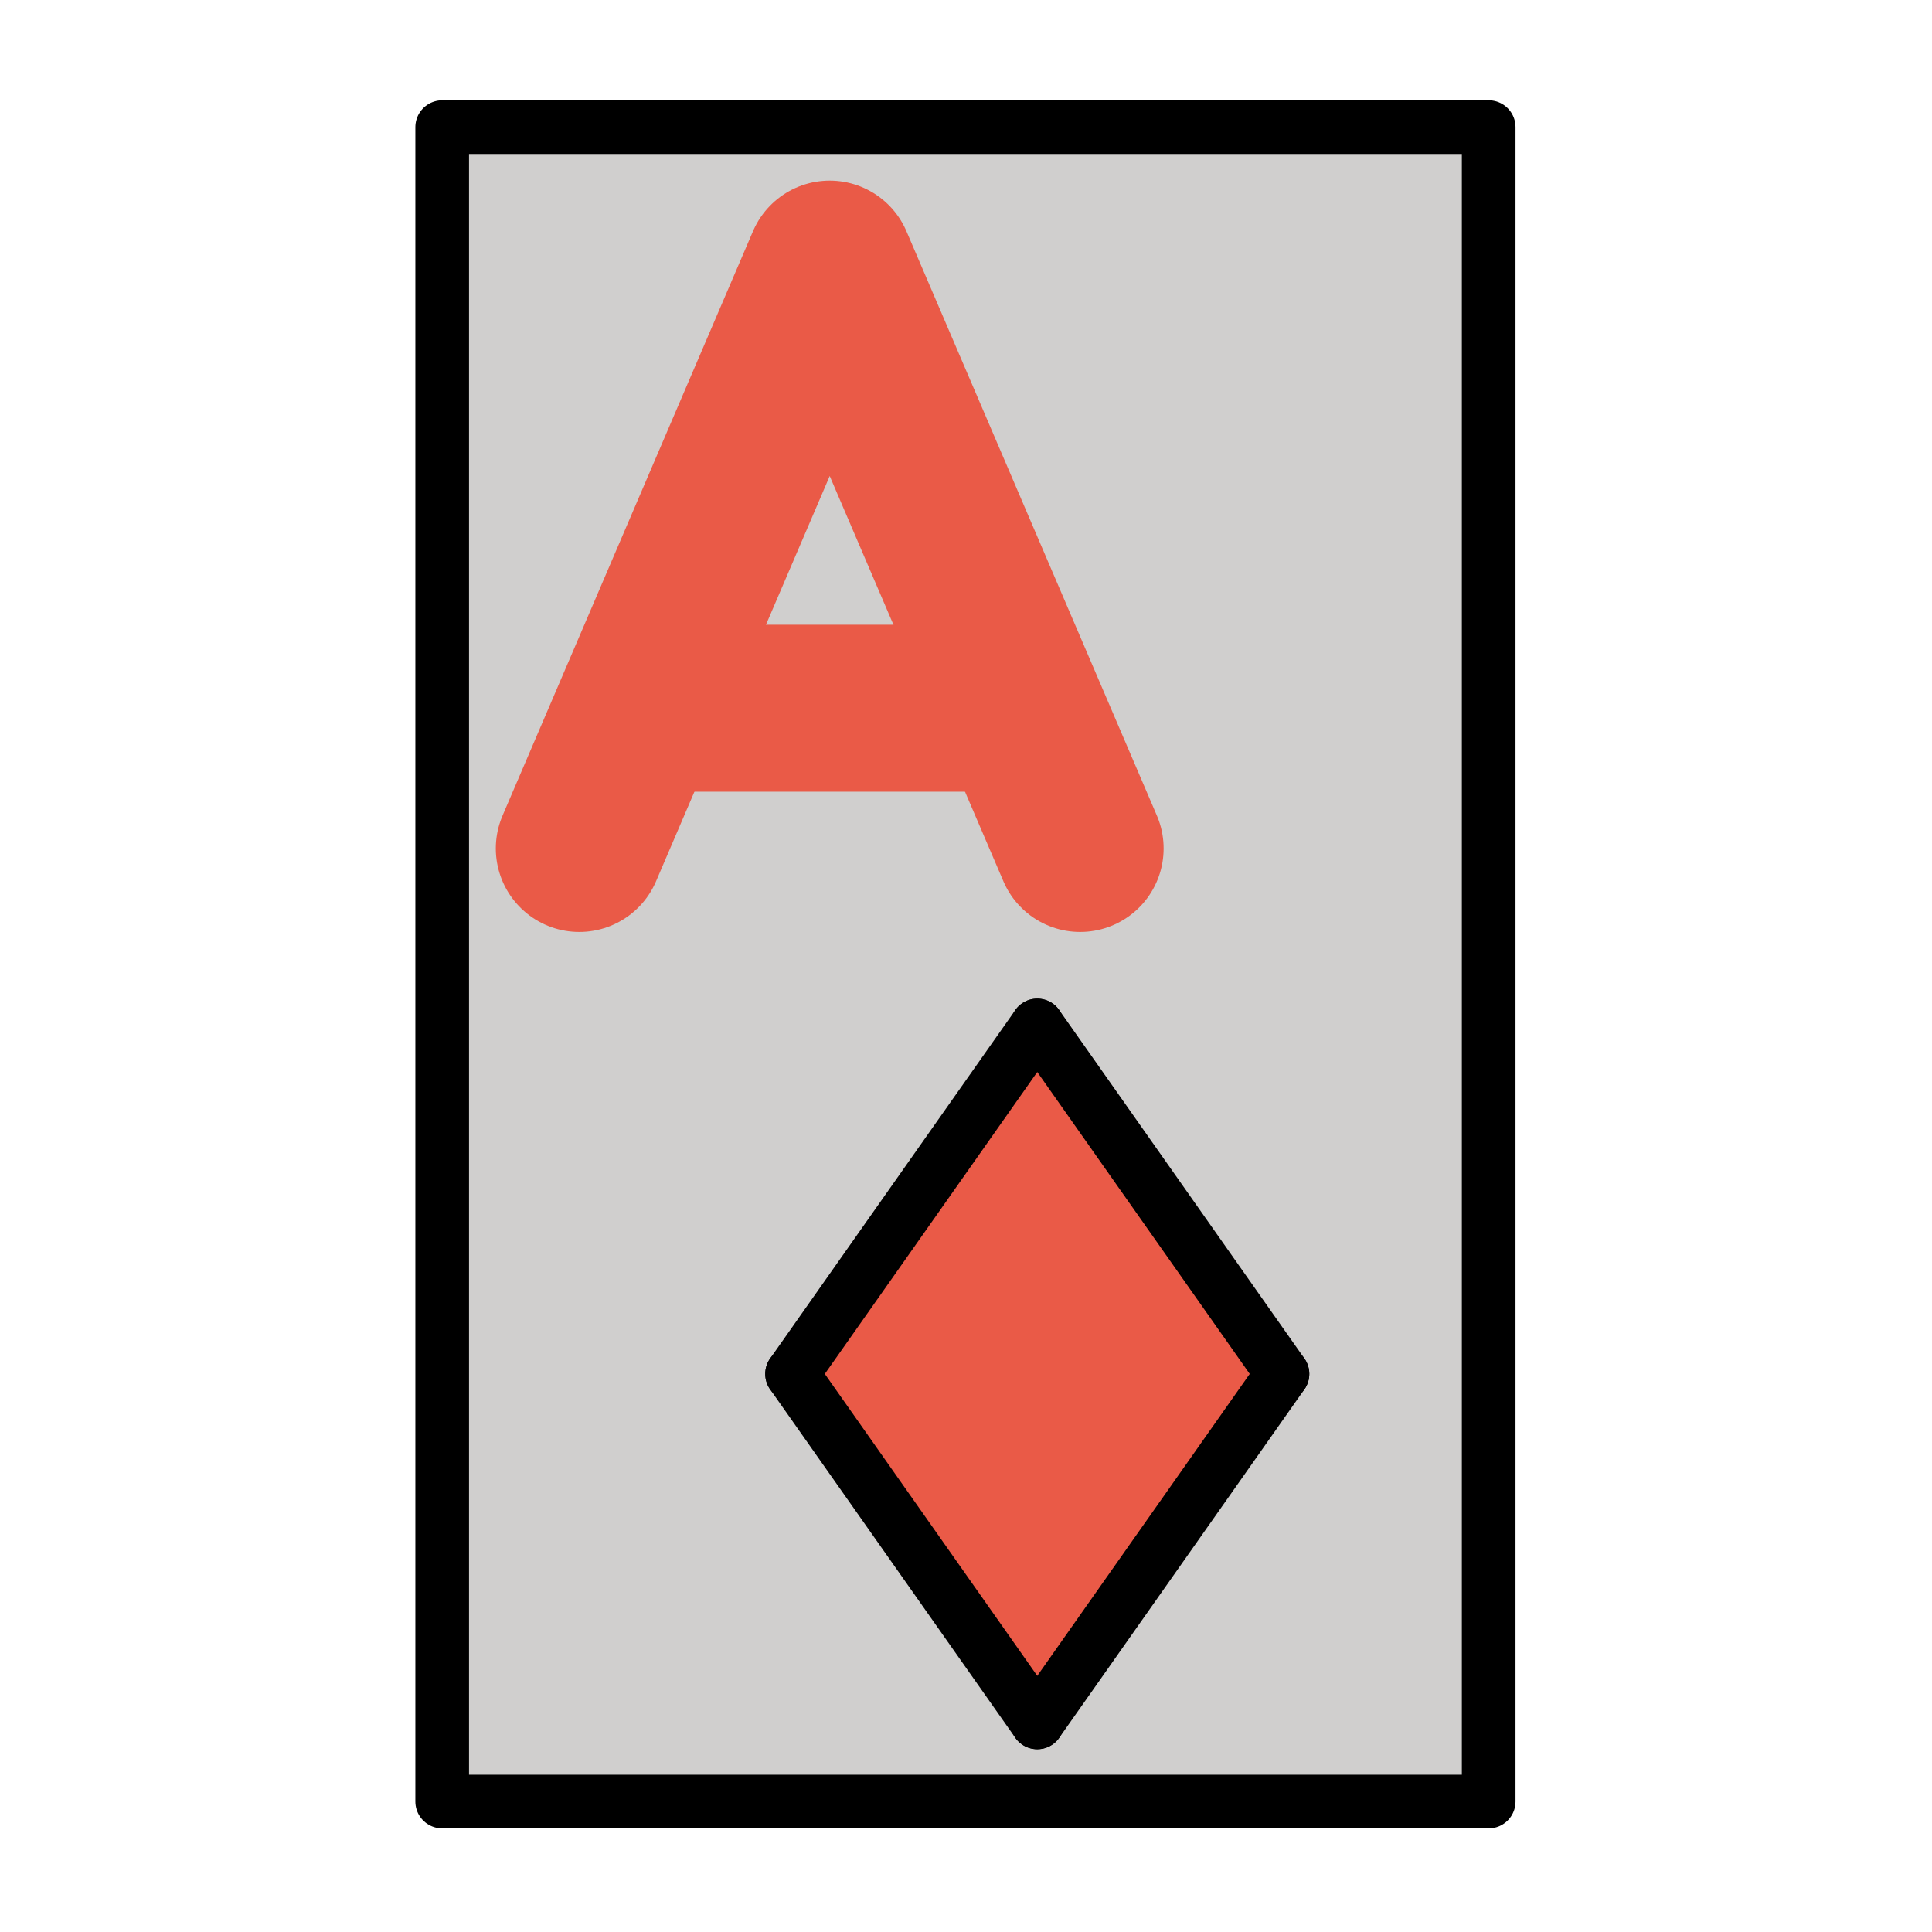 <?xml version="1.0" encoding="UTF-8" standalone="no"?>
<svg
   id="emoji"
   viewBox="0 0 72 72"
   version="1.1"
   sodipodi:docname="Ad.svg"
   inkscape:version="1.1.2 (0a00cf5339, 2022-02-04)"
   xmlns:inkscape="http://www.inkscape.org/namespaces/inkscape"
   xmlns:sodipodi="http://sodipodi.sourceforge.net/DTD/sodipodi-0.dtd"
   xmlns="http://www.w3.org/2000/svg"
   xmlns:svg="http://www.w3.org/2000/svg">
  <defs
     id="defs1033" />
  <sodipodi:namedview
     id="namedview1031"
     pagecolor="#ffffff"
     bordercolor="#666666"
     borderopacity="1.0"
     inkscape:pageshadow="2"
     inkscape:pageopacity="0.0"
     inkscape:pagecheckerboard="0"
     showgrid="false"
     inkscape:zoom="16.41384"
     inkscape:cx="35.945275"
     inkscape:cy="27.385426"
     inkscape:window-width="2486"
     inkscape:window-height="1376"
     inkscape:window-x="0"
     inkscape:window-y="0"
     inkscape:window-maximized="1"
     inkscape:current-layer="emoji" />
  <g
     id="g11439"
     transform="translate(-0.021,-0.062)">
    <rect
       x="16.5"
       y="4.8"
       width="39"
       height="62.4"
       fill="#d0cfce"
       id="rect991-4" />
    <g
       id="g5335"
       transform="matrix(3.111,0,0,3.111,-46.304,-46)"
       style="clip-rule:evenodd;fill-rule:evenodd;stroke:#ea5a47;stroke-linecap:round;stroke-linejoin:round;stroke-miterlimit:10;stroke-opacity:1">
      <g
         transform="translate(27.83,17.97)"
         id="g4857"
         style="stroke:#ea5a47;stroke-opacity:1">
        <path
           d="M 0,7 -3,0 -6,7"
           style="fill:none;stroke:#ea5a47;stroke-width:2px;stroke-opacity:1"
           id="path4855" />
      </g>
      <g
         transform="translate(22.83,23.29)"
         id="g4861"
         style="stroke:#ea5a47;stroke-opacity:1">
        <path
           d="M 0,0 H 4"
           style="fill:none;stroke:#ea5a47;stroke-width:2px;stroke-opacity:1"
           id="path4859" />
      </g>
    </g>
    <rect
       x="16.5"
       y="4.8"
       width="39"
       height="62.4"
       fill="none"
       stroke="#000000"
       stroke-linecap="round"
       stroke-linejoin="round"
       stroke-width="2"
       id="rect1005" />
  </g>
  <g
     id="g3299"
     transform="matrix(0.481,0,0,0.481,21.34,33.886)"
     style="stroke-width:4.153;stroke-miterlimit:4;stroke-dasharray:none">
    <g
       id="color-1"
       style="stroke-width:4.153;stroke-miterlimit:4;stroke-dasharray:none">
      <polygon
         fill="#ea5a47"
         points="17,36 36,9 55,36 36,63 "
         id="polygon2835"
         style="stroke-width:4.153;stroke-miterlimit:4;stroke-dasharray:none" />
    </g>
    <g
       id="line-7"
       style="stroke-width:4.153;stroke-miterlimit:4;stroke-dasharray:none">
      <line
         x1="17"
         x2="36"
         y1="36"
         y2="63"
         fill="none"
         stroke="#000000"
         stroke-linecap="round"
         stroke-linejoin="round"
         stroke-width="2"
         id="line2838"
         style="stroke-width:4.153;stroke-miterlimit:4;stroke-dasharray:none" />
      <line
         x1="36"
         x2="55"
         y1="63"
         y2="36"
         fill="none"
         stroke="#000000"
         stroke-linecap="round"
         stroke-linejoin="round"
         stroke-width="2"
         id="line2840"
         style="stroke-width:4.153;stroke-miterlimit:4;stroke-dasharray:none" />
      <line
         x1="17"
         x2="36"
         y1="36"
         y2="9"
         fill="none"
         stroke="#000000"
         stroke-linecap="round"
         stroke-linejoin="round"
         stroke-width="2"
         id="line2842"
         style="stroke-width:4.153;stroke-miterlimit:4;stroke-dasharray:none" />
      <line
         x1="36"
         x2="55"
         y1="9"
         y2="36"
         fill="none"
         stroke="#000000"
         stroke-linecap="round"
         stroke-linejoin="round"
         stroke-width="2"
         id="line2844"
         style="stroke-width:4.153;stroke-miterlimit:4;stroke-dasharray:none" />
    </g>
  </g>
</svg>
